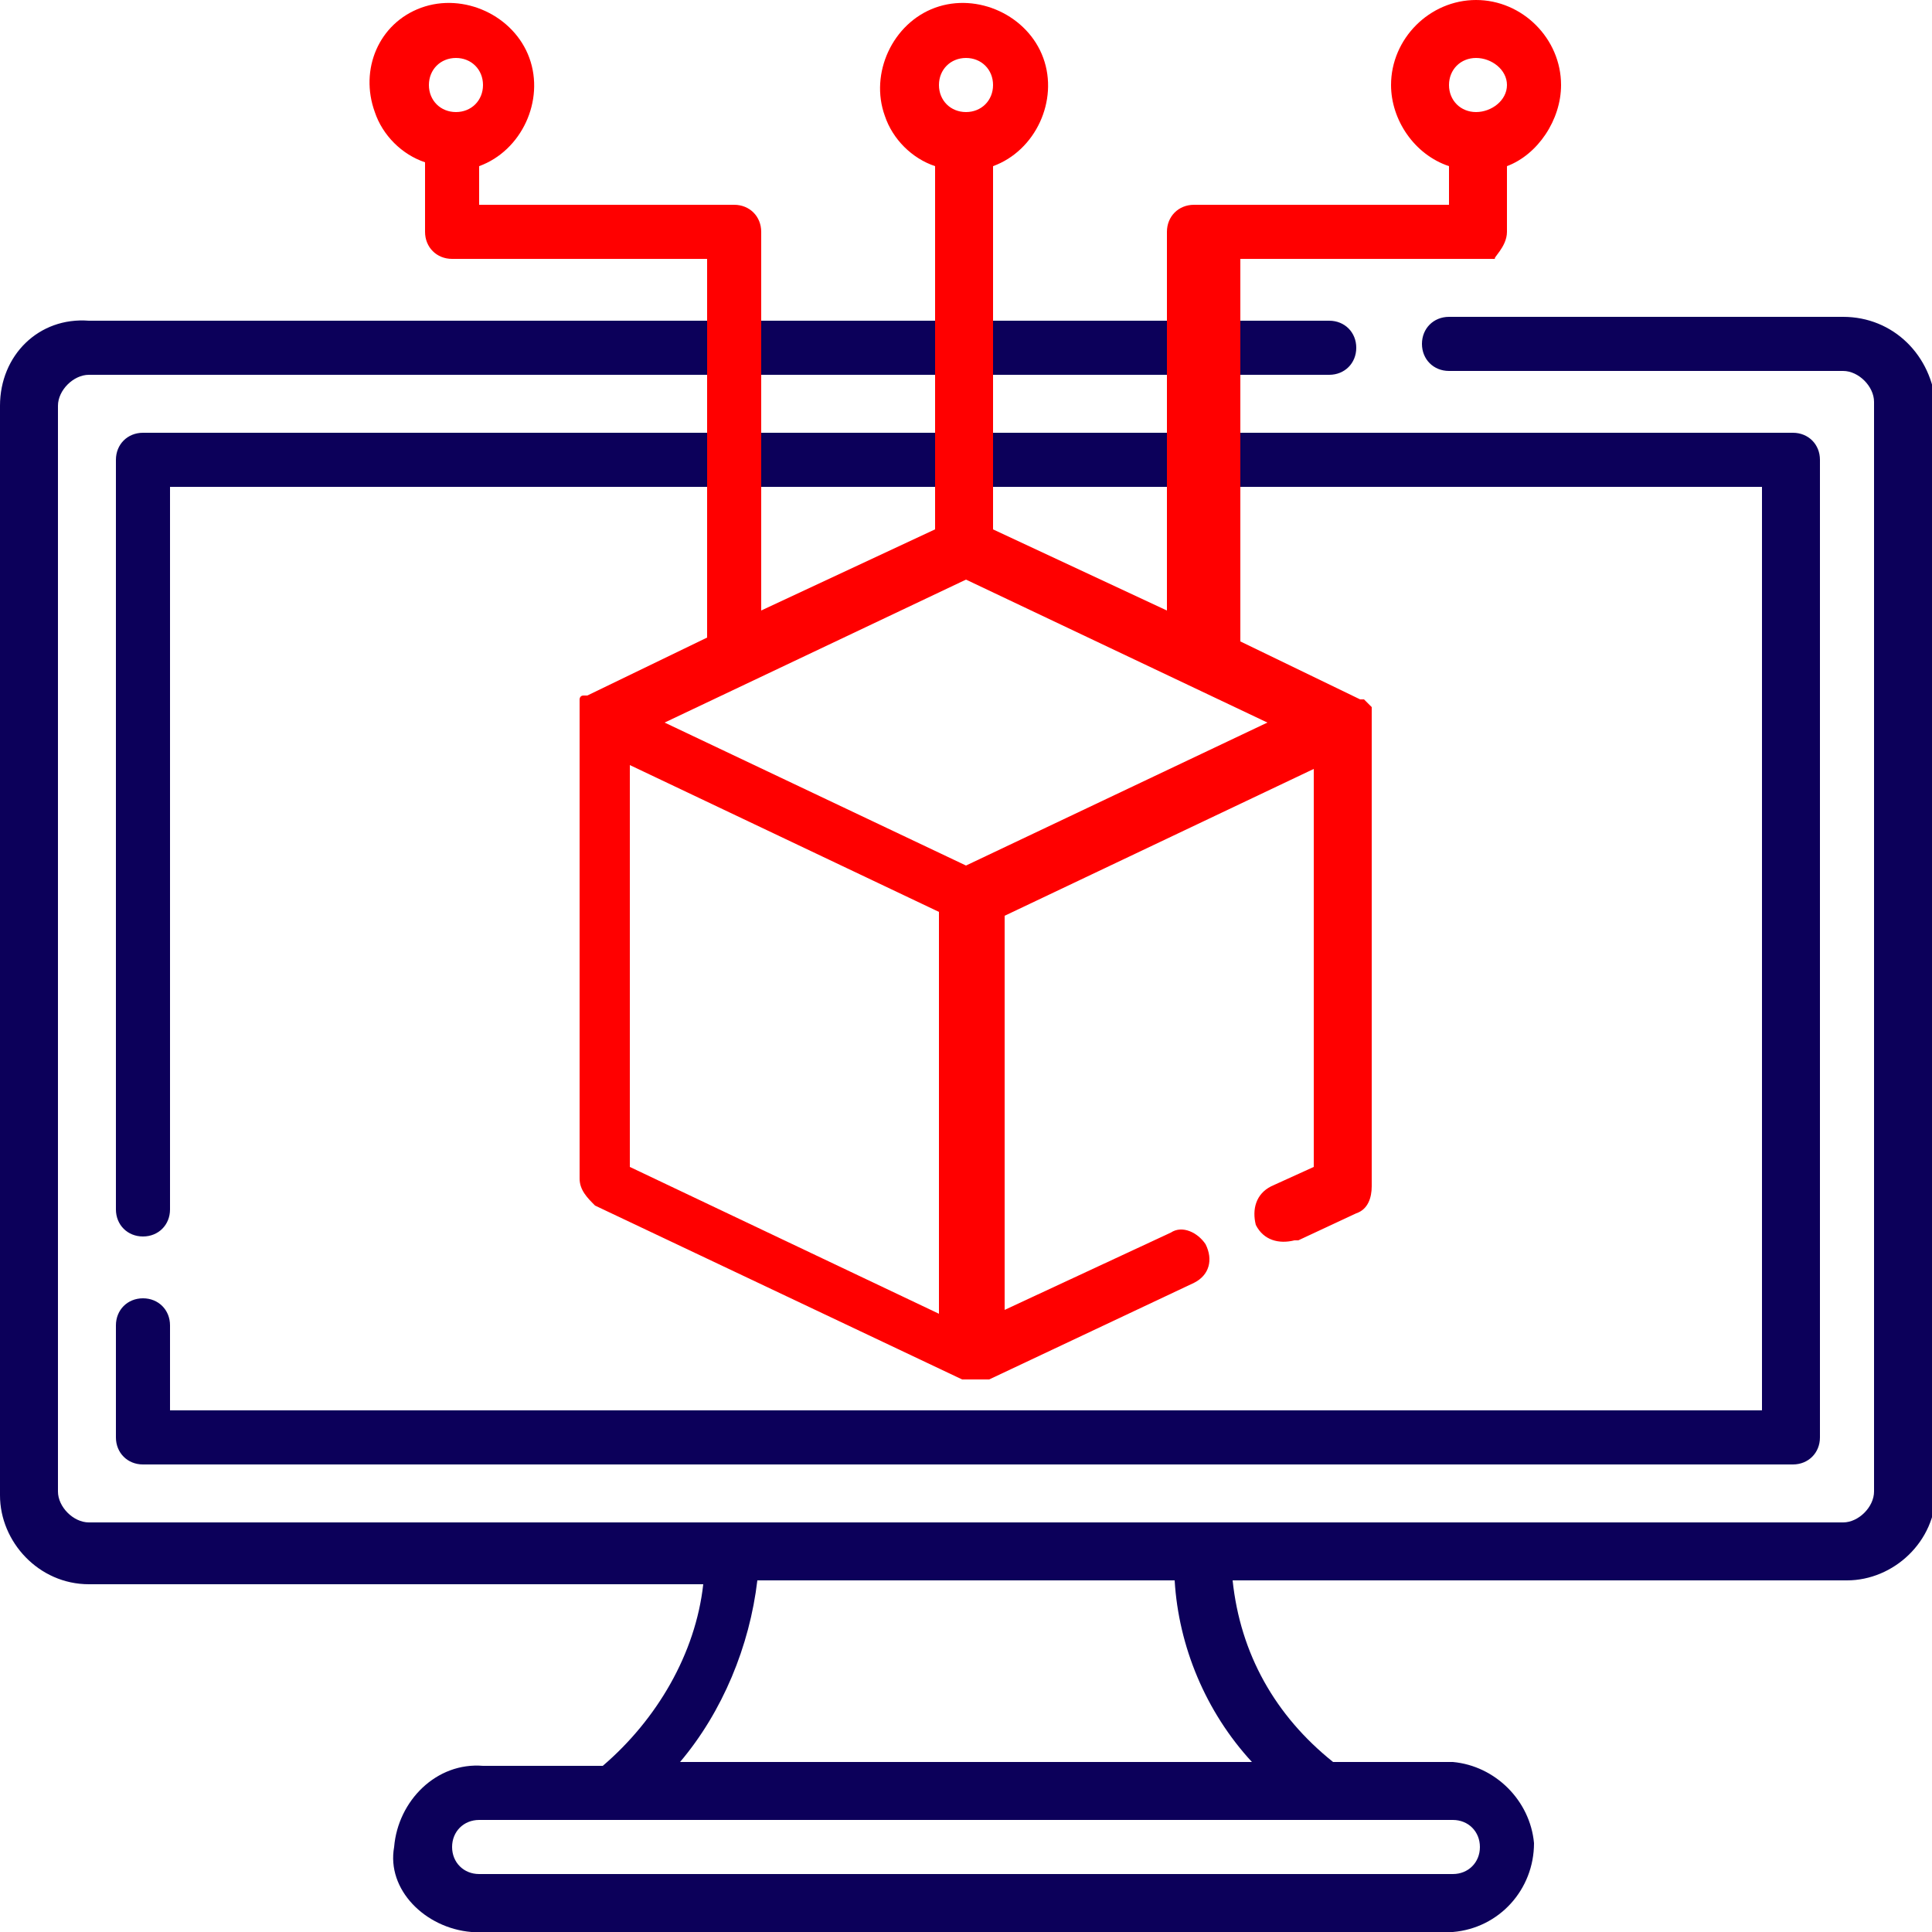 <?xml version="1.0" encoding="utf-8"?>
<!-- Generator: Adobe Illustrator 24.0.1, SVG Export Plug-In . SVG Version: 6.00 Build 0)  -->
<svg version="1.1" id="Software_Development_1_" xmlns="http://www.w3.org/2000/svg" xmlns:xlink="http://www.w3.org/1999/xlink"
	 x="0px" y="0px" viewBox="0 0 50 50" style="enable-background:new 0 0 50 50;" xml:space="preserve">
<style type="text/css">
	.st0{fill:#0C005A;}
	.st1{fill:#FF0000;}
</style>
<path id="Path_2855" class="st0" d="M47.7,8.2H37.5c-0.4,0-0.7,0.3-0.7,0.7c0,0.4,0.3,0.7,0.7,0.7c0,0,0,0,0,0h10.2
	c0.4,0,0.8,0.4,0.8,0.8v28.2c0,0.4-0.4,0.8-0.8,0.8H2.3c-0.4,0-0.8-0.4-0.8-0.8V10.5c0-0.4,0.4-0.8,0.8-0.8h32.1
	c0.4,0,0.7-0.3,0.7-0.7c0-0.4-0.3-0.7-0.7-0.7c0,0,0,0,0,0H2.3C1,8.2,0,9.2,0,10.5v28.2c0,1.2,1,2.3,2.3,2.3h15.9
	c-0.2,1.8-1.2,3.5-2.6,4.7h-3.1c-1.2-0.1-2.2,0.9-2.3,2.1C10,48.9,11,49.9,12.2,50c0.1,0,0.1,0,0.2,0h25.2c1.2-0.1,2.1-1.1,2.1-2.3
	c-0.1-1.1-1-2-2.1-2.1h-3.1c-1.5-1.2-2.4-2.8-2.6-4.7h15.9c1.2,0,2.3-1,2.3-2.3V10.5C50,9.2,49,8.2,47.7,8.2
	C47.7,8.2,47.7,8.2,47.7,8.2z M37.6,47.1c0.4,0,0.7,0.3,0.7,0.7s-0.3,0.7-0.7,0.7H12.4c-0.4,0-0.7-0.3-0.7-0.7s0.3-0.7,0.7-0.7l0,0
	H37.6z M32.4,45.6H17.6c1.1-1.3,1.8-3,2-4.7h10.8C30.5,42.6,31.2,44.3,32.4,45.6L32.4,45.6z"/>
<path id="Path_2856" class="st0" d="M45.6,12.6v23.9H4.4v-2.2c0-0.4-0.3-0.7-0.7-0.7c-0.4,0-0.7,0.3-0.7,0.7v2.9
	c0,0.4,0.3,0.7,0.7,0.7h0h42.7c0.4,0,0.7-0.3,0.7-0.7l0,0V11.9c0-0.4-0.3-0.7-0.7-0.7l0,0H3.7c-0.4,0-0.7,0.3-0.7,0.7v0v19.4
	c0,0.4,0.3,0.7,0.7,0.7c0.4,0,0.7-0.3,0.7-0.7V12.6H45.6z"/>
<path id="Path_2857" class="st1" d="M40.4,2.2c0-1.2-1-2.2-2.2-2.2S36,1,36,2.2c0,0.9,0.6,1.8,1.5,2.1v1h-6.6
	c-0.4,0-0.7,0.3-0.7,0.7v0v9.8l-4.5-2.1V4.3c1.1-0.4,1.7-1.7,1.3-2.8c-0.4-1.1-1.7-1.7-2.8-1.3c-1.1,0.4-1.7,1.7-1.3,2.8
	c0.2,0.6,0.7,1.1,1.3,1.3v9.4l-4.5,2.1V6c0-0.4-0.3-0.7-0.7-0.7h0h-6.6v-1c1.1-0.4,1.7-1.7,1.3-2.8c-0.4-1.1-1.7-1.7-2.8-1.3
	S9.3,1.8,9.7,2.9c0.2,0.6,0.7,1.1,1.3,1.3V6c0,0.4,0.3,0.7,0.7,0.7h0h6.6v9.8L15.2,18l0,0h0l0,0c0,0-0.1,0-0.1,0l0,0
	c-0.1,0-0.1,0.1-0.1,0.1l0,0c0,0,0,0,0,0.1l0,0c0,0,0,0,0,0.1v0l0,0c0,0,0,0,0,0.1l0,0c0,0.1,0,0.1,0,0.2v0l0,11.9
	c0,0.3,0.2,0.5,0.4,0.7l9.5,4.5l0,0c0,0,0,0,0.1,0l0,0c0,0,0,0,0.1,0l0,0c0,0,0,0,0.1,0h0c0,0,0.1,0,0.1,0h0c0,0,0.1,0,0.1,0h0
	c0,0,0,0,0.1,0l0,0l0.1,0l0,0l0,0l0,0l5.3-2.5c0.4-0.2,0.5-0.6,0.3-1c-0.2-0.3-0.6-0.5-0.9-0.3l-4.3,2V23.7l8-3.8l0,10.3l-1.1,0.5
	c-0.4,0.2-0.5,0.6-0.4,1c0.2,0.4,0.6,0.5,1,0.4c0,0,0,0,0.1,0l1.5-0.7c0.3-0.1,0.4-0.4,0.4-0.7l0-11.9v0c0-0.1,0-0.1,0-0.2l0,0
	c0,0,0,0,0-0.1l0,0v0c0,0,0,0,0-0.1l0,0c0,0,0,0,0-0.1l0,0c0,0,0,0-0.1-0.1l0,0c0,0,0,0-0.1-0.1l0,0c0,0,0,0-0.1,0l0,0l-3.1-1.5V6.7
	h6.6C38.6,6.7,39,6.4,39,6v0V4.3C39.8,4,40.4,3.1,40.4,2.2z M11.8,1.5c0.4,0,0.7,0.3,0.7,0.7s-0.3,0.7-0.7,0.7
	c-0.4,0-0.7-0.3-0.7-0.7S11.4,1.5,11.8,1.5C11.8,1.5,11.8,1.5,11.8,1.5L11.8,1.5z M25,22.4l-7.8-3.7L25,15l7.8,3.7L25,22.4z M25,1.5
	c0.4,0,0.7,0.3,0.7,0.7c0,0.4-0.3,0.7-0.7,0.7c-0.4,0-0.7-0.3-0.7-0.7C24.3,1.8,24.6,1.5,25,1.5L25,1.5z M16.3,19.8l8,3.8V34l-8-3.8
	L16.3,19.8z M38.2,2.9c-0.4,0-0.7-0.3-0.7-0.7c0-0.4,0.3-0.7,0.7-0.7S39,1.8,39,2.2S38.6,2.9,38.2,2.9L38.2,2.9z"/>
</svg>
